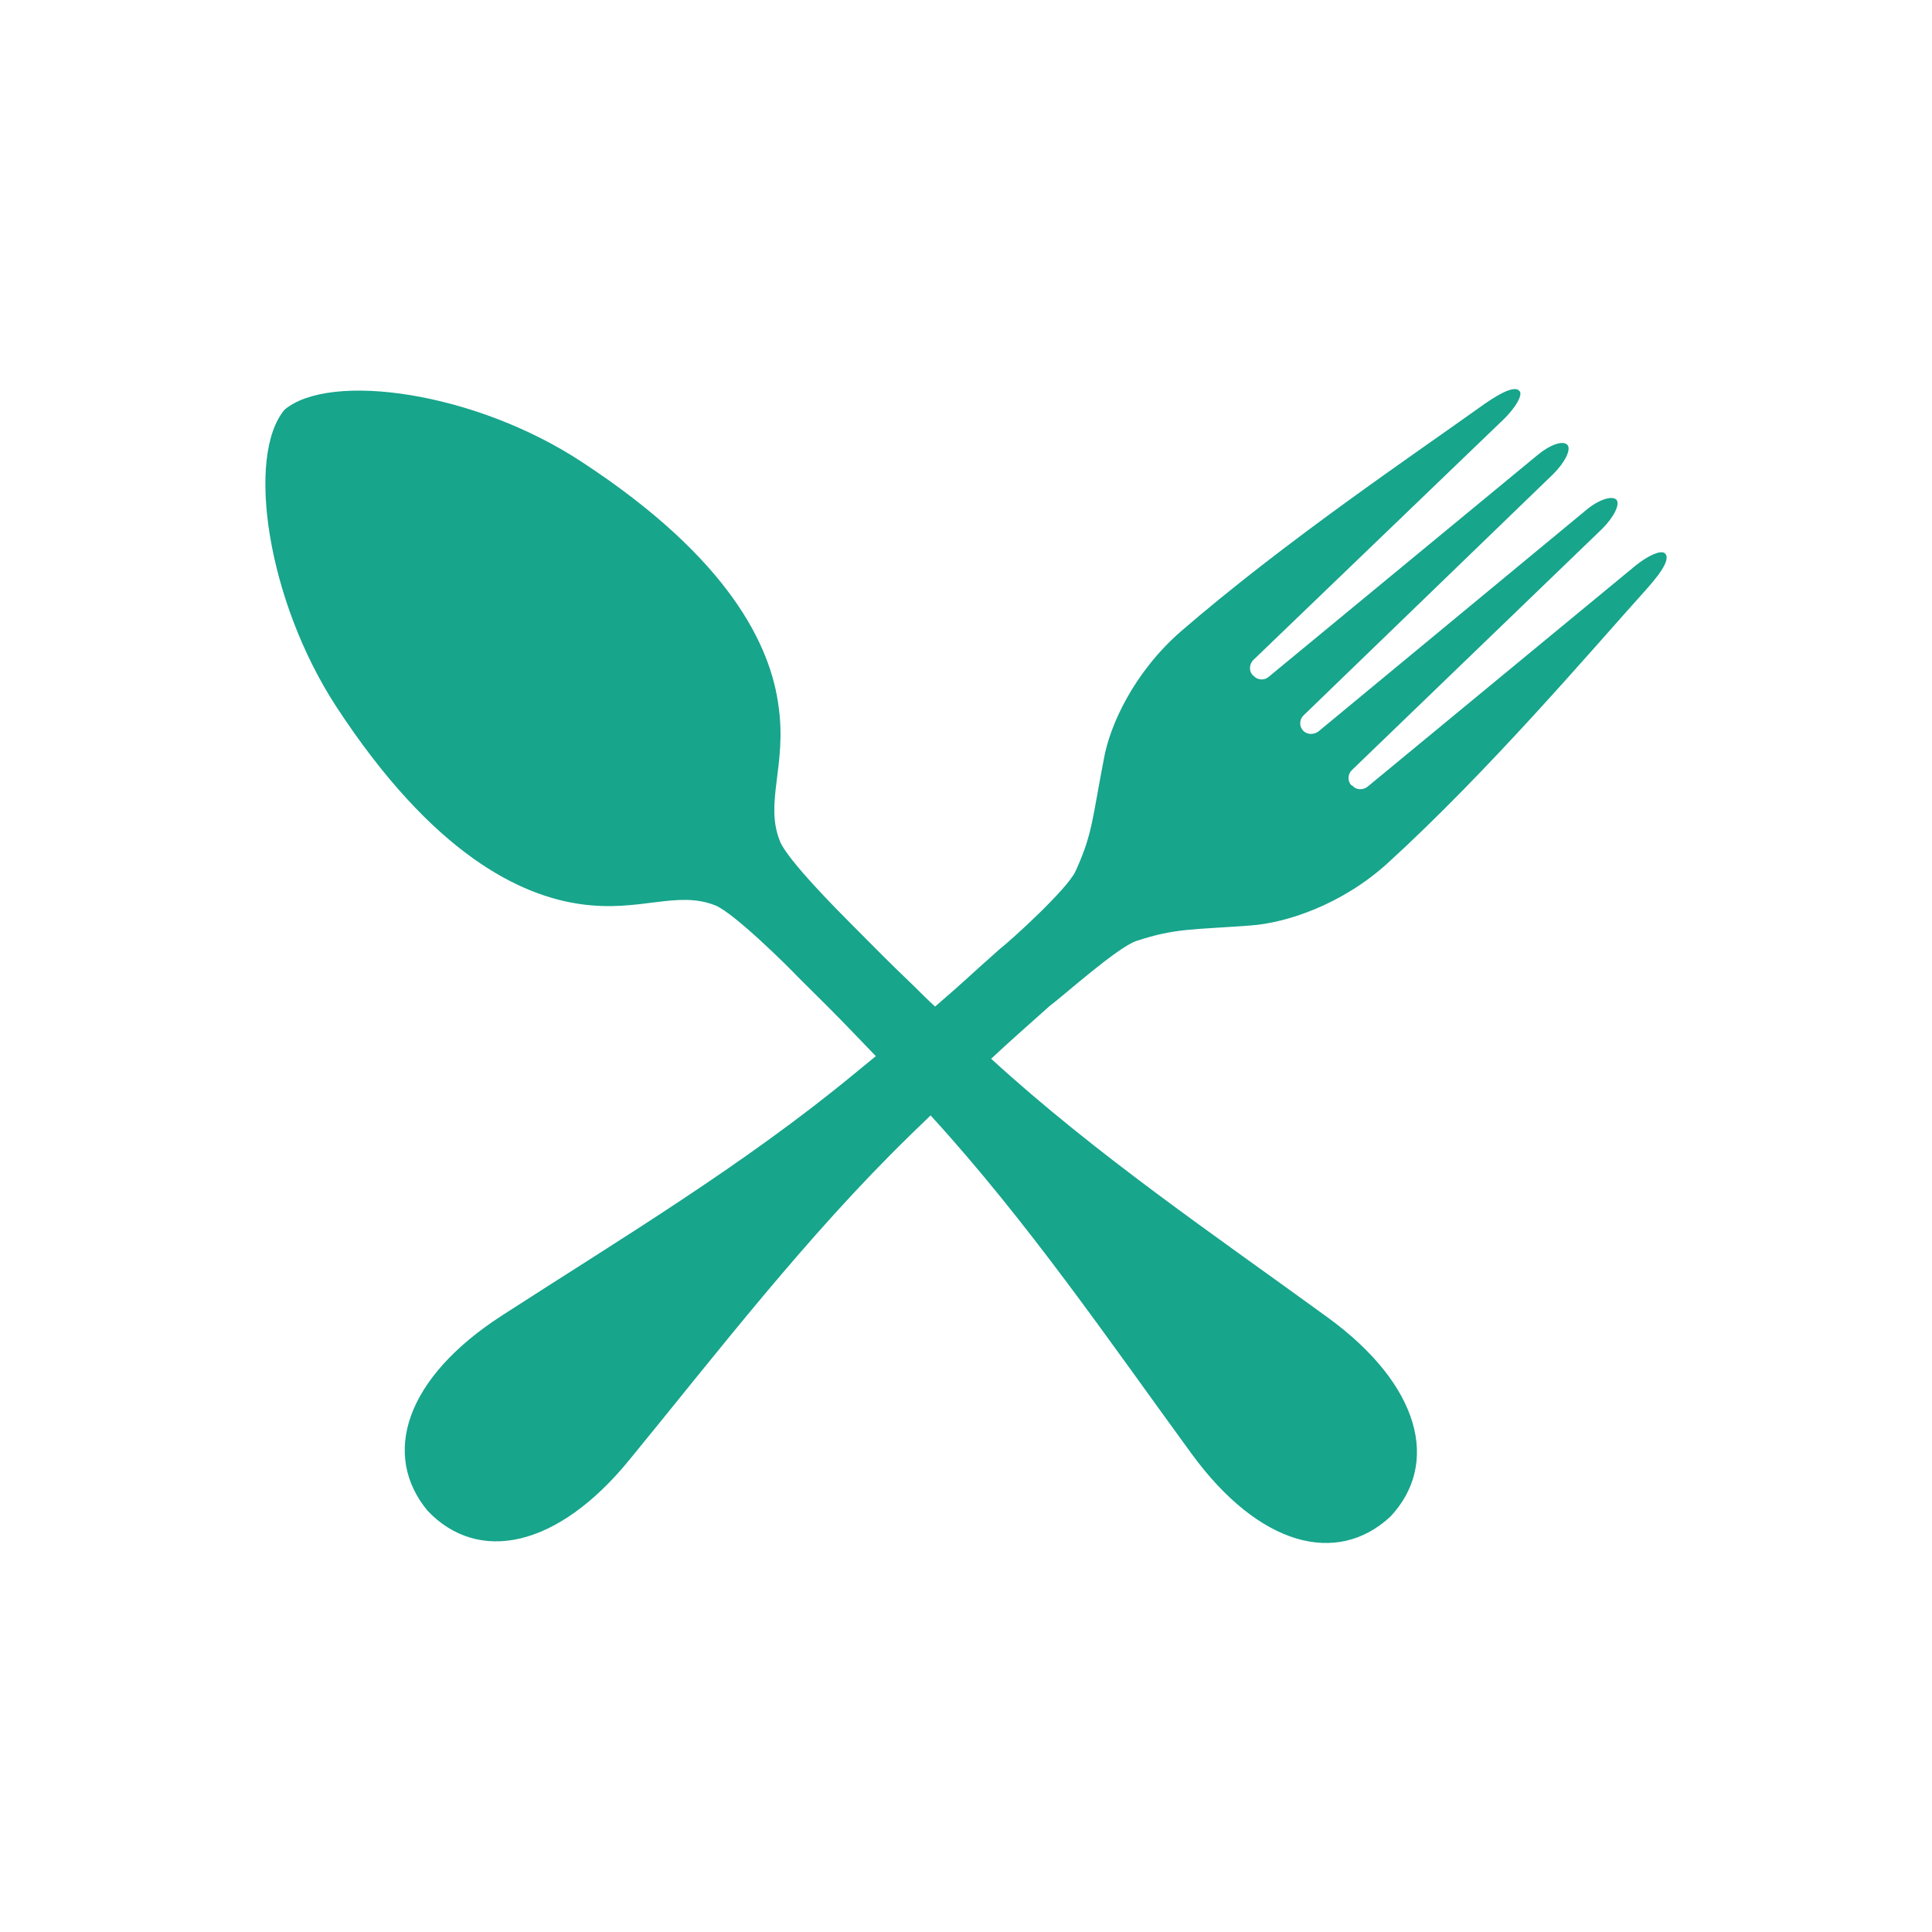 <?xml version="1.0" encoding="utf-8"?>
<!-- Generator: Adobe Illustrator 24.0.2, SVG Export Plug-In . SVG Version: 6.00 Build 0)  -->
<svg version="1.1" id="Capa_1" xmlns="http://www.w3.org/2000/svg" xmlns:xlink="http://www.w3.org/1999/xlink" x="0px" y="0px"
	 viewBox="0 0 300 300" style="enable-background:new 0 0 300 300;" xml:space="preserve">
<style type="text/css">
	.st0{display:none;}
	.st1{display:inline;}
	.st2{fill-rule:evenodd;clip-rule:evenodd;fill:#F0F7FF;}
	.st3{fill:#F0F7FF;}
	.st4{display:none;fill:#F0F7FF;}
	.st5{display:inline;fill:#17A58C;}
	.st6{fill:#17A58C;}
</style>
<g id="WhatsApp" class="st0">
	<g class="st1">
		<g>
			<g id="WA_Logo_10_">
				<g>
					<path class="st2" d="M227.9,71.6c-20.7-20.7-48.2-32.1-77.5-32.1C90.1,39.5,41,88.6,40.9,149c0,19.3,5,38.1,14.6,54.7L40,260.5
						l58.1-15.2c16,8.7,34,13.3,52.3,13.3l0,0l0,0c60.4,0,109.5-49.1,109.5-109.5C260,119.8,248.6,92.3,227.9,71.6z M150.5,240.1
						L150.5,240.1c-16.4,0-32.4-4.4-46.4-12.7l-3.3-2l-34.4,9l9.2-33.6l-2.2-3.4c-9.1-14.5-13.9-31.2-13.9-48.4
						c0-50.2,40.9-91,91.1-91c24.3,0,47.2,9.5,64.3,26.7c17.2,17.2,26.6,40.1,26.6,64.4C241.5,199.3,200.6,240.1,150.5,240.1z
						 M200.4,171.9c-2.7-1.4-16.2-8-18.7-8.9s-4.3-1.4-6.2,1.4c-1.8,2.7-7.1,8.9-8.7,10.7c-1.6,1.8-3.2,2.1-5.9,0.7
						c-2.7-1.4-11.6-4.3-22-13.6c-8.1-7.3-13.6-16.2-15.2-18.9s-0.2-4.2,1.2-5.6c1.2-1.2,2.7-3.2,4.1-4.8c1.4-1.6,1.8-2.7,2.7-4.6
						c0.9-1.8,0.5-3.4-0.2-4.8s-6.2-14.8-8.4-20.3c-2.2-5.3-4.5-4.6-6.2-4.7c-1.6-0.1-3.4-0.1-5.2-0.1c-1.8,0-4.8,0.7-7.3,3.4
						c-2.5,2.7-9.6,9.4-9.6,22.8c0,13.5,9.8,26.5,11.2,28.3c1.4,1.8,19.3,29.5,46.7,41.3c6.5,2.8,11.6,4.5,15.6,5.8
						c6.6,2.1,12.5,1.8,17.2,1.1c5.3-0.8,16.2-6.6,18.5-13s2.3-11.9,1.6-13C204.9,174,203.1,173.3,200.4,171.9z"/>
				</g>
			</g>
		</g>
	</g>
</g>
<g id="Facebook" class="st0">
	<g class="st1">
		<path class="st3" d="M214.2,166.2l7.7-49.9H174V83.9c0-13.7,6.7-27,28.1-27h21.8V14.5c0,0-19.8-3.4-38.6-3.4
			C145.8,11.1,120,35,120,78.3v38H76.2v49.9H120v120.6c8.8,1.4,17.8,2.1,27,2.1s18.2-0.7,27-2.1V166.2H214.2z"/>
	</g>
</g>
<g id="Instagram" class="st0">
	<g class="st1">
		<g>
			<g>
				<path class="st3" d="M150,60.9c29,0,32.5,0.1,43.9,0.6c10.6,0.5,16.4,2.3,20.2,3.7c5.1,2,8.7,4.3,12.5,8.1
					c3.8,3.8,6.2,7.4,8.1,12.5c1.5,3.8,3.3,9.6,3.7,20.2c0.5,11.5,0.6,14.9,0.6,43.9s-0.1,32.5-0.6,43.9
					c-0.5,10.6-2.3,16.4-3.7,20.2c-2,5.1-4.3,8.7-8.1,12.5s-7.4,6.2-12.5,8.1c-3.8,1.5-9.6,3.3-20.2,3.7
					c-11.5,0.5-14.9,0.6-43.9,0.6s-32.5-0.1-43.9-0.6c-10.6-0.5-16.4-2.3-20.2-3.7c-5.1-2-8.7-4.3-12.5-8.1s-6.2-7.4-8.1-12.5
					c-1.5-3.8-3.3-9.6-3.7-20.2C61,182.5,60.9,179,60.9,150s0.1-32.5,0.6-43.9c0.5-10.6,2.3-16.4,3.7-20.2c2-5.1,4.3-8.7,8.1-12.5
					c3.8-3.8,7.4-6.2,12.5-8.1c3.8-1.5,9.6-3.3,20.2-3.7C117.5,61,121,60.9,150,60.9 M150,41.3c-29.5,0-33.2,0.1-44.8,0.7
					c-11.6,0.5-19.5,2.4-26.4,5.1c-7.1,2.8-13.2,6.5-19.3,12.5c-6,6-9.8,12.1-12.5,19.3c-2.7,6.9-4.5,14.8-5.1,26.4
					c-0.5,11.6-0.7,15.3-0.7,44.8s0.1,33.2,0.7,44.8c0.5,11.6,2.4,19.5,5.1,26.4c2.8,7.1,6.5,13.2,12.5,19.3c6,6,12.1,9.8,19.3,12.5
					c6.9,2.7,14.8,4.5,26.4,5.1c11.6,0.5,15.3,0.7,44.8,0.7s33.2-0.1,44.8-0.7c11.6-0.5,19.5-2.4,26.4-5.1
					c7.1-2.8,13.2-6.5,19.3-12.5c6-6,9.8-12.1,12.5-19.3c2.7-6.9,4.5-14.8,5.1-26.4c0.5-11.6,0.7-15.3,0.7-44.8s-0.1-33.2-0.7-44.8
					c-0.5-11.6-2.4-19.5-5.1-26.4c-2.8-7.1-6.5-13.2-12.5-19.3c-6-6-12.1-9.8-19.3-12.5c-6.9-2.7-14.8-4.5-26.4-5.1
					C183.2,41.4,179.5,41.3,150,41.3L150,41.3z"/>
				<path class="st3" d="M150,94.2c-30.8,0-55.8,25-55.8,55.8s25,55.8,55.8,55.8s55.8-25,55.8-55.8S180.8,94.2,150,94.2z M150,186.2
					c-20,0-36.2-16.2-36.2-36.2s16.2-36.2,36.2-36.2s36.2,16.2,36.2,36.2S170,186.2,150,186.2z"/>
				<circle class="st3" cx="208" cy="92" r="13"/>
			</g>
		</g>
	</g>
</g>
<path id="TikTok" class="st4" d="M240.4,92.9v38c-28.3,0-52.1-17.4-52.1-17.4v77.2c0,1.3,0,2.6-0.1,3.9c-2,36.8-32.4,65.9-69.7,65.9
	c-38.6,0-69.8-31.3-69.8-69.8c0-38.6,31.3-69.8,69.8-69.8c3.6,0,7.2,0.3,10.6,0.8v39.5c-3.3-1.2-6.9-1.8-10.6-1.8
	c-17.3,0-31.3,14-31.3,31.3s14,31.3,31.3,31.3c16.5,0,31.1-12.8,32.3-29l0.2,1.5v-155h37.3C188.3,89.7,240.4,92.9,240.4,92.9z"/>
<g id="YouTube" class="st0">
	<g class="st1">
		<path d="M260.3,94.6c-2.6-9.9-10.4-17.7-20.3-20.3c-18-4.9-90-4.9-90-4.9s-72,0-89.9,4.8c-9.9,2.6-17.7,10.4-20.3,20.3
			C35,112.4,35,149.9,35,149.9s0,37.5,4.8,55.4c2.6,9.9,10.4,17.7,20.3,20.3c17.9,4.8,89.9,4.8,89.9,4.8s72,0,89.9-4.8
			c9.9-2.6,17.7-10.4,20.3-20.3c4.8-17.9,4.8-55.4,4.8-55.4S265.1,112.5,260.3,94.6z M127,184.5v-69.1l59.8,34.5L127,184.5z"/>
	</g>
</g>
<g id="Printerest" class="st0">
	<g class="st1">
		<g>
			<path d="M120.4,241.7c2.1-8.1,10.8-41.1,10.8-41.1c5.5,10.8,22,19.9,39.5,19.9c52,0,89.6-47.9,89.6-107.5
				c0-57.2-46.6-99.8-106.5-99.8c-74.7,0-114.2,50.1-114.2,104.5c0,25.5,13.5,56.9,35.1,67c3.3,1.6,5.1,0.9,5.8-2.3
				c0.6-2.4,3.6-14.2,4.8-19.6c0.4-1.7,0.3-3.3-1.1-5c-7.1-8.7-12.8-24.6-12.8-39.4c0-38.1,28.9-74.9,78.1-74.9
				c42.5,0,72.2,28.9,72.2,70.2c0,46.6-23.6,79.1-54.3,79.1c-16.9,0-29.7-14.1-25.6-31.3c5-20.6,14.4-42.8,14.4-57.6
				c0-13.2-7.1-24.3-21.9-24.3c-17.3,0-31.3,17.9-31.3,41.9c0,15.2,5.1,25.6,5.1,25.6s-17,72.4-20.1,86c-3.4,14.9-2.1,36-0.6,49.6
				c3.8,1.5,7.7,2.9,11.7,4.1C106.2,275.2,116.6,256.7,120.4,241.7z"/>
		</g>
	</g>
</g>
<g id="Persona" class="st0">
	<path class="st5" d="M146.6,181.6c-0.1-3.9-0.6-7.8-1.6-11.6c-3.9-15.5-19-28-34.9-28.5c-10.7-0.4-21.4-0.4-32.1,0
		c-19.8,0.8-36.2,17.9-36.7,37.8c-0.1,5.1,0,10.3,0,15.4c0,0,0,0-0.1,0c0,4.9,0,9.7,0,14.6c0,4.2,0,4.2,4.1,5.4
		c24.4,7.3,49.2,10.3,74.6,6.3c8.7-1.4,17.2-3.5,25.2-7.3c1.2-0.6,1.7-1.3,1.7-2.6C146.6,201.2,146.8,191.4,146.6,181.6z"/>
	<path class="st5" d="M93.8,139.1c17.1,0.1,31.1-13.9,31-30.9c0-17-14-30.9-31-30.9c-17,0-30.8,13.8-30.9,30.9
		C63,125.2,76.7,139,93.8,139.1z"/>
</g>
<g id="Persona_1_" class="st0">
	<path class="st5" d="M258.7,181.6c-0.1-3.9-0.6-7.8-1.6-11.6c-3.9-15.5-19-28-34.9-28.5c-10.7-0.4-21.4-0.4-32.1,0
		c-19.8,0.8-36.2,17.9-36.7,37.8c-0.1,5.1,0,10.3,0,15.4c0,0,0,0-0.1,0c0,4.9,0,9.7,0,14.6c0,4.2,0,4.2,4.1,5.4
		c24.4,7.3,49.2,10.3,74.6,6.3c8.7-1.4,17.2-3.5,25.2-7.3c1.2-0.6,1.7-1.3,1.7-2.6C258.7,201.2,258.9,191.4,258.7,181.6z"/>
	<path class="st5" d="M205.9,139.1c17.1,0.1,31.1-13.9,31-30.9c0-17-14-30.9-31-30.9c-17,0-30.8,13.8-30.9,30.9
		C175.1,125.2,188.8,139,205.9,139.1z"/>
</g>
<g class="st0">
	<path class="st5" d="M106.3,172.8c33.6,5.3,43.5,14.4,49.9,45.8c1.4,0,2.9,0,5.8,0c-1.4-5.9-1.9-11.9-4.1-17.1
		c-7.8-18.4-21.1-30.4-41.6-33c-3.1-0.4-4.2-1.3-4.2-4.5c0.1-31.8,0-63.6,0-95.5c0-8.2,5.4-13.2,12.5-11.8c5.4,1,8.5,5.1,8.5,11.6
		c0,22.2,0,44.4,0.1,66.6c0,2.6-1.2,6.6,2.8,6.7c4.6,0.1,3.1-4.2,3.1-6.8c0.1-26.7,0-53.4,0.1-80.1c0-2.8,0.6-5.9,1.8-8.5
		c2-4,6.9-5.7,11.2-4.5c4.6,1.2,7.7,4.8,7.8,9.8c0.2,6.5,0.1,13,0.1,19.6c0,21.4,0,42.8,0,64.3c0,1.4-0.3,3,0.3,4.1
		c0.5,1,1.9,2.1,3,2.2c0.7,0.1,2.1-1.3,2.4-2.2c0.5-1.4,0.3-3.1,0.3-4.6c0-22.8,0-45.6,0-68.4c0-1.7,0-3.4,0.2-5.1
		c0.9-5.9,5.3-9.6,10.9-9.3c5.6,0.3,9.7,4.4,9.8,10.4c0.1,14.1,0.1,28.2,0.1,42.4c0,10.2,0,20.5,0,30.7c0,2.5-1,6.1,3,6.2
		c4,0.1,3.2-3.5,3.2-6c0.1-16,0-32,0.1-48c0.1-8.9,7.9-13.9,15.3-10c3.6,1.9,5.5,5,5.5,9.1c0,37.4,0.8,74.8-0.5,112.2
		c-1,26.6-14.7,46.4-40.6,55.3c-26.2,9-50.7,5-71-15C91.4,228.6,86.5,214.8,86,200c-0.8-22.2-0.5-44.4-0.4-66.6
		c0-6,4.8-10.2,10.6-10.1c5.7,0.1,10.1,4.4,10.2,10.6c0.2,11.5,0,23,0.1,34.5C106.3,169.7,106.3,171.1,106.3,172.8z"/>
</g>
<path class="st6" d="M258.5,85.9c-0.6-0.5-2.5,0.3-4.5,1.9l-41.7,34.4c-0.7,0.5-1.7,0.5-2.3-0.2l-0.2-0.1c-0.6-0.7-0.5-1.7,0.1-2.3
	l38.9-37.5c1.8-1.8,2.8-3.8,2.2-4.5c-0.7-0.7-2.8,0-4.7,1.6l-41.6,34.4c-0.7,0.5-1.7,0.5-2.3-0.1l-0.1-0.1c-0.6-0.7-0.5-1.7,0.1-2.3
	l38.8-37.5c1.8-1.8,2.8-3.8,2.2-4.5c-0.7-0.8-2.8,0-4.7,1.6l-41.7,34.4c-0.7,0.6-1.7,0.5-2.3-0.1l-0.2-0.2c-0.6-0.6-0.5-1.7,0.1-2.3
	L233.6,65c1.8-1.8,2.8-3.6,2.4-4.2c-0.8-1.3-4.2,1-6.3,2.5c-9.9,7.1-30.1,20.7-46.4,34.8c-7.3,6.4-11,14.6-11.9,19.8
	c-1.8,9.2-1.7,11.5-4.4,17.4c-1.3,2.8-10,10.7-11.8,12.1c-5.3,4.7-4.9,4.5-10,8.9c-1.1-1-2.2-2.1-3.2-3.1c-5.2-5-4.7-4.6-9.8-9.7
	c-1.6-1.6-10-10-11.1-12.9c-2.4-6,1.1-11.7-0.2-20.9c-1.2-9.3-7.5-22.9-30.6-38c-16.6-10.9-39-14-46.1-8.1c-6,7.1-2.8,29.5,8,46.1
	c15.1,23.1,28.7,29.4,38,30.7c9.2,1.3,14.9-2.2,20.9,0.2c2.9,1.2,11.2,9.4,12.8,11.1c5.1,5.1,4.7,4.6,9.7,9.8
	c0.8,0.8,1.6,1.7,2.4,2.5c-1.1,0.9-2.2,1.8-3.3,2.7C115.4,181,96,192.6,77.9,204.3c-15,9.7-18.7,21.6-11.5,30.3
	c7.8,8.2,20.1,5.9,31.4-8c13.6-16.6,27.4-34.6,43.4-50.2c1.1-1.1,2.2-2.1,3.3-3.2c15.1,16.5,27.8,35.1,40.5,52.5
	c10.5,14.4,22.6,17.5,30.9,9.8c7.7-8.2,4.7-20.4-9.7-30.9c-17.3-12.6-35.9-25.2-52.3-40.2c4.1-3.8,4.2-3.8,9.1-8.2
	c1.8-1.3,10.6-9.2,13.5-10.1c6.1-2,8.5-1.7,17.8-2.4c5.3-0.4,13.9-3.1,21.1-9.6c15.9-14.5,31.7-33.1,39.9-42.2
	C257,90,259.7,86.9,258.5,85.9z"/>
</svg>

